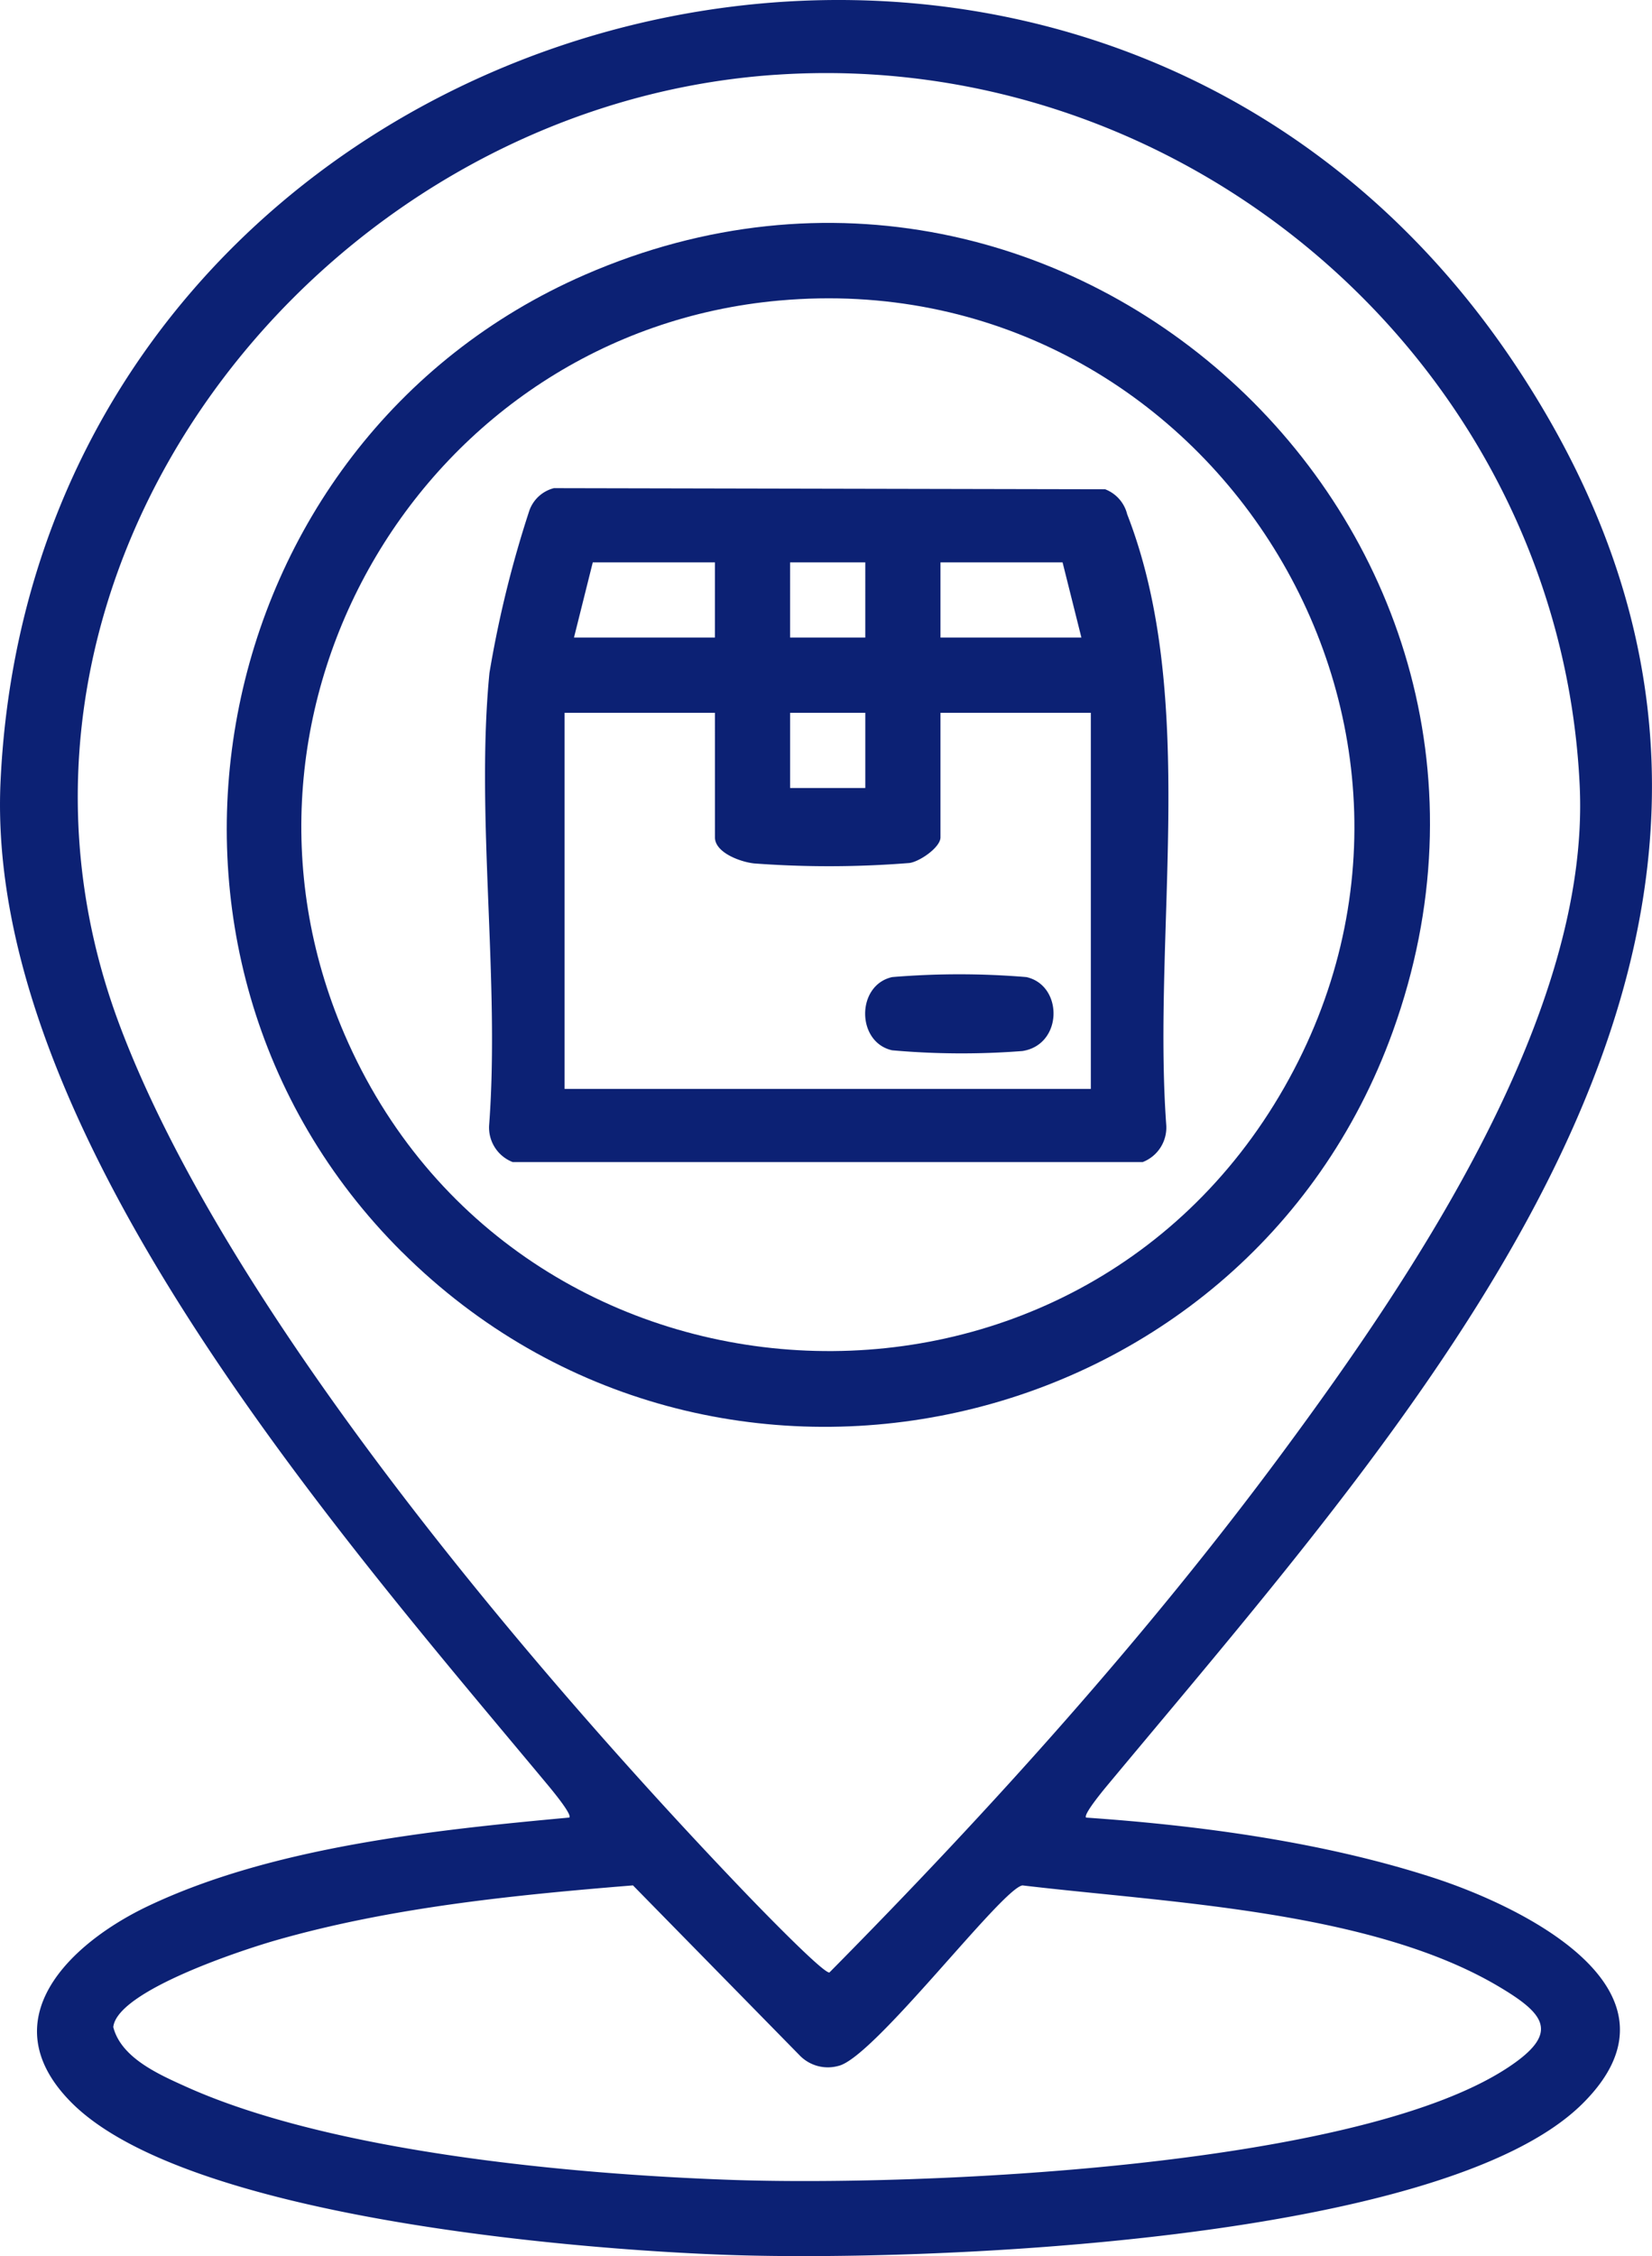 <svg id="Pick_up_ICON" data-name="Pick up ICON" xmlns="http://www.w3.org/2000/svg" xmlns:xlink="http://www.w3.org/1999/xlink" width="146.532" height="200" viewBox="0 0 146.532 200">
  <defs>
    <clipPath id="clip-path">
      <rect id="Rectangle_228" data-name="Rectangle 228" width="146.533" height="200" fill="#0c2174"/>
    </clipPath>
  </defs>
  <g id="Group_310" data-name="Group 310" clip-path="url(#clip-path)">
    <path id="Path_740" data-name="Path 740" d="M96.342,161.125c10.155.7,21.014,2.167,30.74,5.31,8.074,2.61,23.42,10.1,13.223,20.11C127.82,198.8,82.018,200.475,64.858,199.9c-14.119-.47-48.48-3.369-58.553-13.547-7.237-7.313-.077-14.1,6.82-17.382,11.025-5.242,25.3-6.743,37.369-7.85.308-.266-1.777-2.733-2.093-3.112C29.668,135.535-1.417,100.061.051,69.214,3.372-.574,95.857-26.058,134.6,32.635c31.635,47.918-6.36,89.609-36.168,125.378-.317.38-2.4,2.846-2.093,3.112M68.748,6.631C28.06,9.42-4.3,51.047,10.584,90.806c9.491,25.346,36.689,57.353,55.535,77,.923.962,6.895,7.146,7.451,7.049,14.252-14.4,28.14-29.794,40.2-46.1,11.619-15.711,27.307-38.929,26.349-59.122-1.758-37.043-34.575-65.522-71.37-63m-12.605,160.5c-10.569.86-21.441,1.943-31.661,4.865-2.88.823-14.117,4.475-14.434,7.7.7,2.721,4,4.173,6.409,5.261,12.9,5.825,34.207,7.784,48.4,8.28,16.387.572,55.3-1.028,68.865-9.938,4.685-3.077,3.365-4.752-.845-7.237-11.349-6.7-29.327-7.4-42.184-8.929-1.834.269-13.2,15.309-16.327,16a3.48,3.48,0,0,1-3.457-.952Z" transform="translate(0 0)" fill="#0c2174"/>
    <path id="Path_741" data-name="Path 741" d="M51.721,126.77c-26.455-26.333-17.83-71.78,16.244-86.614C111,21.423,155.53,63.162,139.626,107.233c-13.17,36.494-60.325,46.99-87.9,19.537M85.25,42.437C53.8,45.23,34.095,78.384,46.634,107.477c15.145,35.138,64.375,37.995,83.365,4.716,18.72-32.807-7.321-73.078-44.749-69.755" transform="translate(-16.083 -15.8)" fill="#0c2174"/>
    <path id="Path_742" data-name="Path 742" d="M83.526,77.872l48.9.1a3.191,3.191,0,0,1,1.954,2.214c6.349,16.3,2.232,36.862,3.462,54.091a3.282,3.282,0,0,1-2.082,3.336H79.873a3.281,3.281,0,0,1-2.082-3.336c.955-12.848-1.213-27.381.023-40.025a97.652,97.652,0,0,1,3.537-14.383,3.124,3.124,0,0,1,2.174-1.994m14.289,6.579H86.979L85.312,91.12h12.5Zm13.336,0h-6.668V91.12h6.668Zm17.5,0H117.82V91.12h12.5ZM97.815,97.788H84.479v33.341h46.678V97.788H117.82v11.044c0,.87-1.8,2.122-2.733,2.268a89.746,89.746,0,0,1-13.748.044c-1.193-.108-3.523-.938-3.523-2.312Zm13.336,0h-6.668v6.668h6.668Z" transform="translate(-34.4 -34.6)" fill="#0c2174"/>
    <path id="Path_743" data-name="Path 743" d="M140.491,155.674a71.661,71.661,0,0,1,11.908,0c3.276.734,3.252,5.992-.352,6.554a69.746,69.746,0,0,1-11.555-.064c-3.192-.712-3.2-5.776,0-6.49" transform="translate(-61.357 -69.058)" fill="#0c2174"/>
  </g>
</svg>
